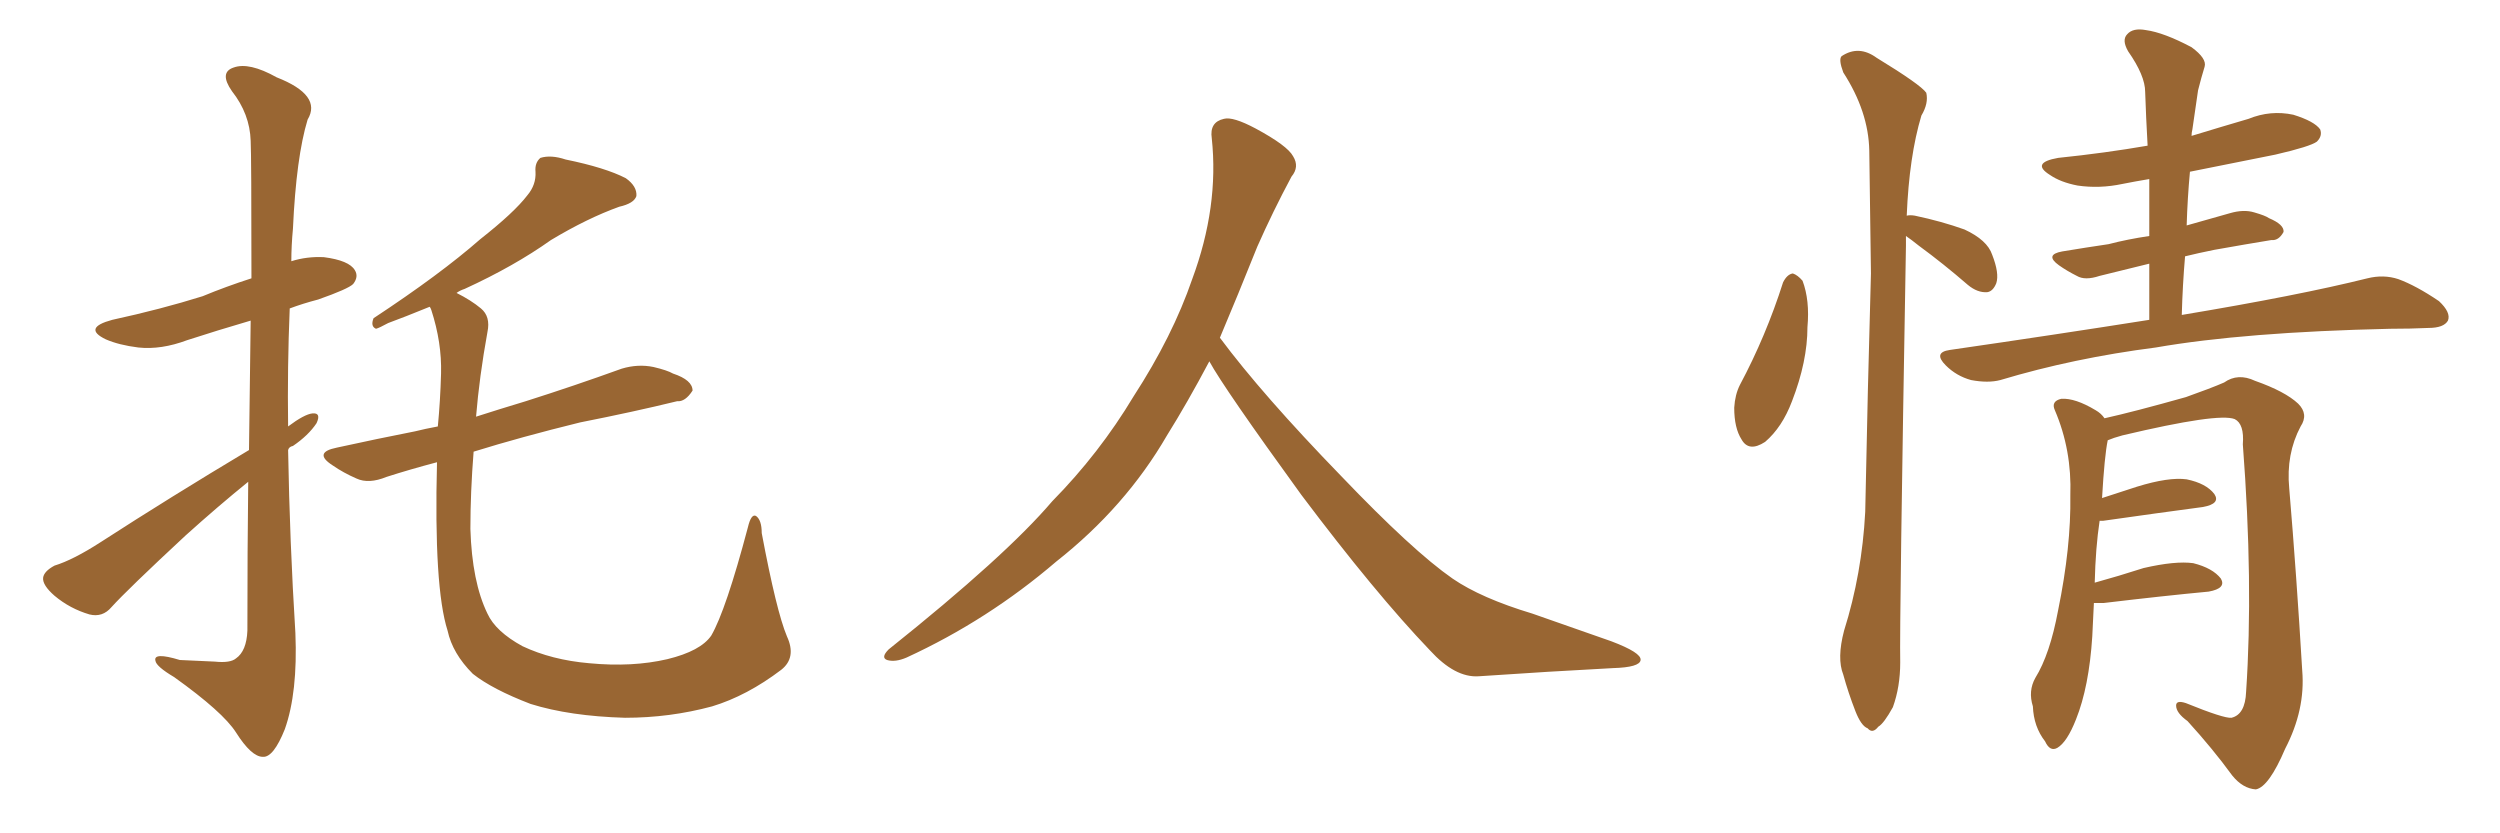 <svg xmlns="http://www.w3.org/2000/svg" xmlns:xlink="http://www.w3.org/1999/xlink" width="450" height="150"><path fill="#996633" padding="10" d="M44.82 81.01L44.82 81.01Q44.97 67.53 45.12 57.71L45.12 57.71Q39.11 59.47 33.69 61.23L33.69 61.23Q29.00 62.99 24.90 62.55L24.90 62.55Q21.39 62.11 19.04 61.08L19.04 61.08Q14.79 59.03 20.21 57.57L20.21 57.57Q29.00 55.66 36.47 53.32L36.47 53.32Q40.72 51.56 45.26 50.10L45.26 50.10Q45.26 27.98 45.12 25.34L45.12 25.34Q44.97 20.51 41.75 16.41L41.75 16.41Q39.40 13.04 42.04 12.16L42.04 12.16Q44.82 11.13 49.80 13.92L49.80 13.92Q58.01 17.14 55.37 21.53L55.37 21.53Q53.32 28.27 52.73 41.16L52.73 41.16Q52.44 44.24 52.44 47.02L52.44 47.02Q55.22 46.14 58.30 46.29L58.30 46.29Q62.84 46.88 63.87 48.63L63.87 48.63Q64.60 49.80 63.57 51.12L63.57 51.12Q62.70 52.00 57.28 53.91L57.28 53.91Q54.49 54.64 52.15 55.52L52.15 55.52Q51.71 66.06 51.86 76.76L51.86 76.76Q54.79 74.56 56.25 74.41L56.25 74.41Q57.86 74.27 56.98 76.17L56.98 76.17Q55.52 78.37 52.73 80.27L52.73 80.27Q52.00 80.42 51.86 81.01L51.86 81.01Q52.15 97.56 53.17 113.96L53.17 113.96Q53.61 124.66 51.27 131.25L51.27 131.25Q49.22 136.38 47.31 136.23L47.31 136.23Q45.26 136.23 42.48 131.84L42.48 131.84Q40.14 128.17 31.35 121.88L31.35 121.88Q28.13 119.97 27.98 118.95L27.98 118.95Q27.54 117.33 32.37 118.80L32.37 118.80Q35.45 118.95 38.67 119.09L38.67 119.09Q41.46 119.38 42.48 118.51L42.48 118.51Q44.38 117.19 44.53 113.53L44.53 113.53Q44.53 98.73 44.68 86.72L44.68 86.72Q39.26 91.11 33.40 96.39L33.40 96.39Q22.85 106.20 20.07 109.28L20.07 109.28Q18.46 111.18 16.11 110.60L16.11 110.60Q12.60 109.57 9.81 107.23L9.81 107.23Q7.62 105.32 7.76 104.00L7.76 104.00Q7.91 102.83 9.81 101.81L9.81 101.81Q13.18 100.78 18.16 97.56L18.16 97.56Q30.62 89.50 44.82 81.01ZM141.65 114.55L141.65 114.55L141.65 114.55Q143.41 118.36 140.63 120.56L140.63 120.56Q134.47 125.24 128.17 127.15L128.17 127.15Q120.56 129.20 112.50 129.20L112.50 129.20Q102.54 128.91 95.51 126.71L95.51 126.71Q88.62 124.07 85.11 121.29L85.11 121.29Q81.45 117.63 80.57 113.53L80.57 113.53Q78.08 105.76 78.66 83.20L78.66 83.20Q73.68 84.52 69.58 85.84L69.58 85.84Q66.36 87.16 64.16 86.13L64.16 86.13Q61.82 85.11 59.91 83.79L59.91 83.79Q56.25 81.45 60.64 80.57L60.64 80.57Q67.97 78.96 74.71 77.64L74.71 77.64Q76.46 77.20 78.81 76.76L78.81 76.76Q79.25 72.22 79.39 67.24L79.39 67.24Q79.54 61.67 77.64 55.81L77.64 55.81Q77.49 55.37 77.34 55.22L77.34 55.22Q72.66 57.13 69.87 58.15L69.87 58.15Q68.26 59.03 67.68 59.18L67.68 59.18Q66.65 58.74 67.24 57.28L67.24 57.28Q79.25 49.37 86.43 43.07L86.43 43.07Q92.58 38.23 94.92 35.16L94.92 35.16Q96.53 33.25 96.39 30.91L96.39 30.91Q96.24 29.30 97.27 28.42L97.27 28.42Q99.17 27.83 101.81 28.71L101.81 28.71Q108.98 30.18 112.65 32.08L112.65 32.08Q114.70 33.54 114.55 35.30L114.55 35.30Q114.11 36.62 111.47 37.21L111.47 37.21Q105.76 39.26 99.17 43.21L99.17 43.21Q92.58 47.90 83.64 52.00L83.64 52.00Q82.76 52.29 82.18 52.73L82.18 52.73Q84.81 54.05 86.57 55.52L86.57 55.52Q88.33 56.98 87.74 59.77L87.74 59.77Q86.28 67.82 85.69 75L85.69 75Q89.79 73.68 94.63 72.22L94.63 72.22Q103.42 69.43 111.91 66.36L111.91 66.36Q114.84 65.48 117.63 66.06L117.63 66.06Q120.12 66.65 121.14 67.24L121.14 67.24Q124.66 68.41 124.66 70.31L124.66 70.31Q123.34 72.36 121.88 72.22L121.88 72.22Q114.11 74.12 104.44 76.03L104.44 76.03Q93.75 78.66 85.25 81.30L85.25 81.30Q84.67 88.62 84.67 95.21L84.67 95.21Q84.96 104.74 87.74 110.45L87.74 110.45Q89.21 113.67 94.04 116.31L94.04 116.31Q99.32 118.80 106.05 119.38L106.05 119.38Q113.82 120.12 120.12 118.65L120.12 118.65Q126.12 117.19 128.03 114.40L128.03 114.40Q130.66 109.86 134.62 94.92L134.62 94.92Q135.21 92.43 136.08 92.87L136.08 92.87Q137.11 93.60 137.11 95.95L137.11 95.95Q139.75 110.01 141.65 114.55ZM217.68 65.04L217.68 65.04L217.68 65.04Q213.72 72.51 210.06 78.37L210.06 78.37Q202.59 91.26 190.14 101.07L190.14 101.07Q177.83 111.62 163.18 118.36L163.18 118.36Q161.13 119.24 159.67 118.80L159.67 118.80Q158.50 118.36 159.96 116.89L159.96 116.89Q181.05 100.05 189.40 90.23L189.40 90.23Q197.90 81.59 204.05 71.34L204.05 71.34Q211.08 60.50 214.60 50.24L214.60 50.24Q219.43 37.21 218.12 24.90L218.12 24.90Q217.68 21.97 220.31 21.39L220.31 21.39Q221.92 20.95 226.03 23.14L226.03 23.14Q231.74 26.22 232.76 28.13L232.76 28.13Q233.94 30.03 232.47 31.79L232.47 31.79Q229.10 38.09 226.32 44.38L226.32 44.38Q222.80 53.17 219.58 60.79L219.58 60.79Q227.20 71.04 241.41 85.69L241.41 85.69Q254.30 99.17 261.47 104.15L261.47 104.15Q266.60 107.67 275.83 110.45L275.83 110.45Q283.30 113.09 290.04 115.43L290.04 115.43Q295.46 117.48 295.31 118.80L295.31 118.80Q295.17 120.12 290.33 120.26L290.33 120.26Q279.05 120.85 266.16 121.73L266.16 121.73Q261.91 122.02 257.37 117.04L257.37 117.04Q247.56 106.79 234.23 89.06L234.23 89.06Q220.31 69.87 217.68 65.04ZM320.95 50.83L320.95 50.83Q321.68 49.37 322.71 49.22L322.71 49.22Q323.58 49.51 324.46 50.54L324.46 50.54Q325.78 54.05 325.34 58.89L325.34 58.89Q325.34 65.04 322.56 72.22L322.56 72.22Q320.80 76.90 317.72 79.54L317.72 79.54Q314.79 81.45 313.48 79.10L313.48 79.10Q312.16 77.05 312.16 73.39L312.16 73.39Q312.30 71.04 313.18 69.29L313.18 69.29Q317.87 60.50 320.95 50.83ZM343.07 42.48L343.07 42.48Q343.07 43.21 343.07 44.24L343.07 44.24Q341.89 112.06 342.04 119.24L342.04 119.24Q342.04 123.63 340.72 127.29L340.72 127.29Q339.11 130.22 338.09 130.81L338.09 130.81Q337.06 132.13 336.18 131.10L336.18 131.10Q335.01 130.66 333.98 128.03L333.98 128.03Q332.67 124.66 331.79 121.44L331.79 121.44Q330.62 118.51 331.93 113.53L331.93 113.53Q335.16 103.27 335.74 92.14L335.74 92.14Q336.18 69.87 336.77 49.22L336.77 49.22Q336.62 37.35 336.47 27.10L336.47 27.10Q336.33 20.07 331.79 13.04L331.79 13.04Q330.91 10.69 331.49 10.11L331.49 10.11Q334.57 8.06 337.79 10.40L337.79 10.40Q345.70 15.23 346.73 16.70L346.73 16.70Q347.17 18.60 345.85 20.80L345.85 20.80Q343.65 28.13 343.21 38.82L343.21 38.82Q343.80 38.67 344.68 38.82L344.68 38.82Q349.51 39.84 353.61 41.31L353.61 41.31Q357.71 43.21 358.59 45.85L358.59 45.85Q359.91 49.22 359.33 50.98L359.33 50.98Q358.74 52.44 357.71 52.59L357.71 52.59Q355.96 52.73 354.20 51.27L354.20 51.27Q349.80 47.46 345.41 44.24L345.41 44.24Q343.95 43.07 343.07 42.48ZM386.87 57.57L386.87 57.57Q386.87 52.29 386.87 47.46L386.87 47.46Q382.03 48.63 377.93 49.66L377.93 49.66Q375.29 50.54 373.83 49.66L373.83 49.66Q372.07 48.78 370.61 47.75L370.61 47.75Q367.97 45.85 371.19 45.26L371.19 45.26Q375.59 44.53 379.54 43.95L379.54 43.95Q382.91 43.07 386.87 42.48L386.87 42.48Q386.87 37.21 386.87 32.23L386.87 32.23Q384.23 32.67 382.03 33.11L382.03 33.11Q377.93 33.98 373.97 33.40L373.97 33.40Q370.90 32.81 368.99 31.49L368.99 31.49Q365.48 29.30 370.46 28.42L370.46 28.42Q378.96 27.54 386.57 26.22L386.57 26.22Q386.28 21.09 386.13 16.55L386.13 16.55Q386.13 13.62 383.06 9.23L383.06 9.23Q381.88 7.18 382.91 6.15L382.91 6.15Q383.94 4.98 386.28 5.42L386.28 5.42Q389.50 5.86 394.48 8.50L394.48 8.50Q397.27 10.55 396.83 12.01L396.83 12.01Q396.24 13.92 395.65 16.26L395.65 16.26Q395.21 19.19 394.63 23.29L394.63 23.29Q394.48 23.88 394.48 24.46L394.48 24.46Q399.76 22.85 404.74 21.39L404.74 21.39Q408.69 19.78 412.79 20.65L412.79 20.65Q416.60 21.83 417.63 23.29L417.63 23.29Q418.07 24.46 417.04 25.49L417.04 25.49Q415.87 26.37 409.57 27.83L409.57 27.83Q401.66 29.44 394.19 30.91L394.19 30.91Q393.75 35.60 393.60 40.58L393.60 40.58Q397.71 39.40 401.37 38.38L401.37 38.38Q403.86 37.65 405.76 38.23L405.76 38.23Q407.81 38.82 408.40 39.26L408.40 39.26Q411.18 40.43 411.04 41.75L411.04 41.75Q410.16 43.36 408.84 43.21L408.84 43.21Q404.30 43.95 398.58 44.97L398.58 44.97Q395.65 45.56 393.31 46.14L393.31 46.14Q392.87 51.27 392.72 56.69L392.72 56.69Q413.82 53.17 426.12 50.10L426.12 50.10Q429.05 49.37 431.69 50.24L431.69 50.24Q434.91 51.42 439.01 54.20L439.01 54.20Q441.21 56.25 440.63 57.71L440.63 57.71Q439.89 59.03 437.11 59.03L437.11 59.03Q433.89 59.18 430.22 59.18L430.22 59.18Q404.00 59.77 388.04 62.55L388.04 62.55Q373.24 64.45 360.06 68.41L360.06 68.41Q357.86 68.99 354.79 68.41L354.79 68.41Q352.15 67.68 350.24 65.77L350.24 65.77Q347.90 63.43 350.98 62.99L350.98 62.99Q370.17 60.21 386.87 57.57ZM376.90 108.54L376.90 108.54L376.90 108.54Q376.76 111.33 376.61 114.55L376.61 114.55Q376.03 123.63 373.68 129.49L373.68 129.49Q372.07 133.59 370.31 134.62L370.31 134.62Q368.99 135.35 368.12 133.45L368.12 133.45Q366.06 130.81 365.92 127.15L365.92 127.15Q365.04 124.37 366.36 122.02L366.36 122.02Q368.99 117.77 370.46 109.86L370.46 109.86Q372.80 98.44 372.66 89.21L372.66 89.21Q372.95 81.01 369.87 73.83L369.87 73.83Q369.14 72.22 371.04 71.78L371.04 71.78Q373.54 71.63 377.20 73.83L377.20 73.83Q378.22 74.41 378.81 75.29L378.81 75.29Q384.08 74.12 393.46 71.48L393.46 71.48Q398.00 69.87 400.34 68.85L400.34 68.85Q402.83 67.09 405.91 68.55L405.91 68.55Q411.33 70.46 413.67 72.66L413.67 72.66Q415.58 74.56 414.11 76.76L414.11 76.76Q411.47 81.74 412.06 87.89L412.06 87.89Q413.38 103.56 414.40 120.70L414.40 120.70Q414.99 127.73 411.33 134.77L411.33 134.77Q408.40 141.65 406.05 142.09L406.05 142.09Q403.71 141.94 401.81 139.60L401.81 139.60Q398.29 134.77 393.75 129.79L393.75 129.79Q391.70 128.32 391.70 127.00L391.70 127.00Q391.70 125.98 393.46 126.56L393.46 126.56Q400.34 129.35 401.66 129.20L401.66 129.20Q404.15 128.61 404.30 124.51L404.30 124.51Q405.62 105.03 403.71 79.98L403.71 79.98Q404.00 76.32 402.25 75.44L402.25 75.44Q399.32 74.27 382.03 78.37L382.03 78.37Q380.42 78.81 379.39 79.25L379.39 79.25Q378.81 82.03 378.37 89.65L378.37 89.65Q381.45 88.62 384.67 87.60L384.67 87.60Q390.38 85.84 393.60 86.28L393.60 86.28Q397.12 87.01 398.58 88.92L398.58 88.92Q399.76 90.67 396.53 91.26L396.53 91.26Q388.77 92.29 378.52 93.75L378.52 93.75Q378.08 93.75 377.93 93.75L377.93 93.75Q377.20 98.58 377.05 104.88L377.05 104.88Q381.30 103.71 385.84 102.25L385.84 102.25Q391.55 100.93 394.78 101.37L394.78 101.37Q398.29 102.25 399.76 104.15L399.76 104.15Q400.78 105.91 397.56 106.49L397.56 106.49Q389.65 107.23 378.66 108.54L378.66 108.54Q377.49 108.54 376.90 108.54Z"/></svg>